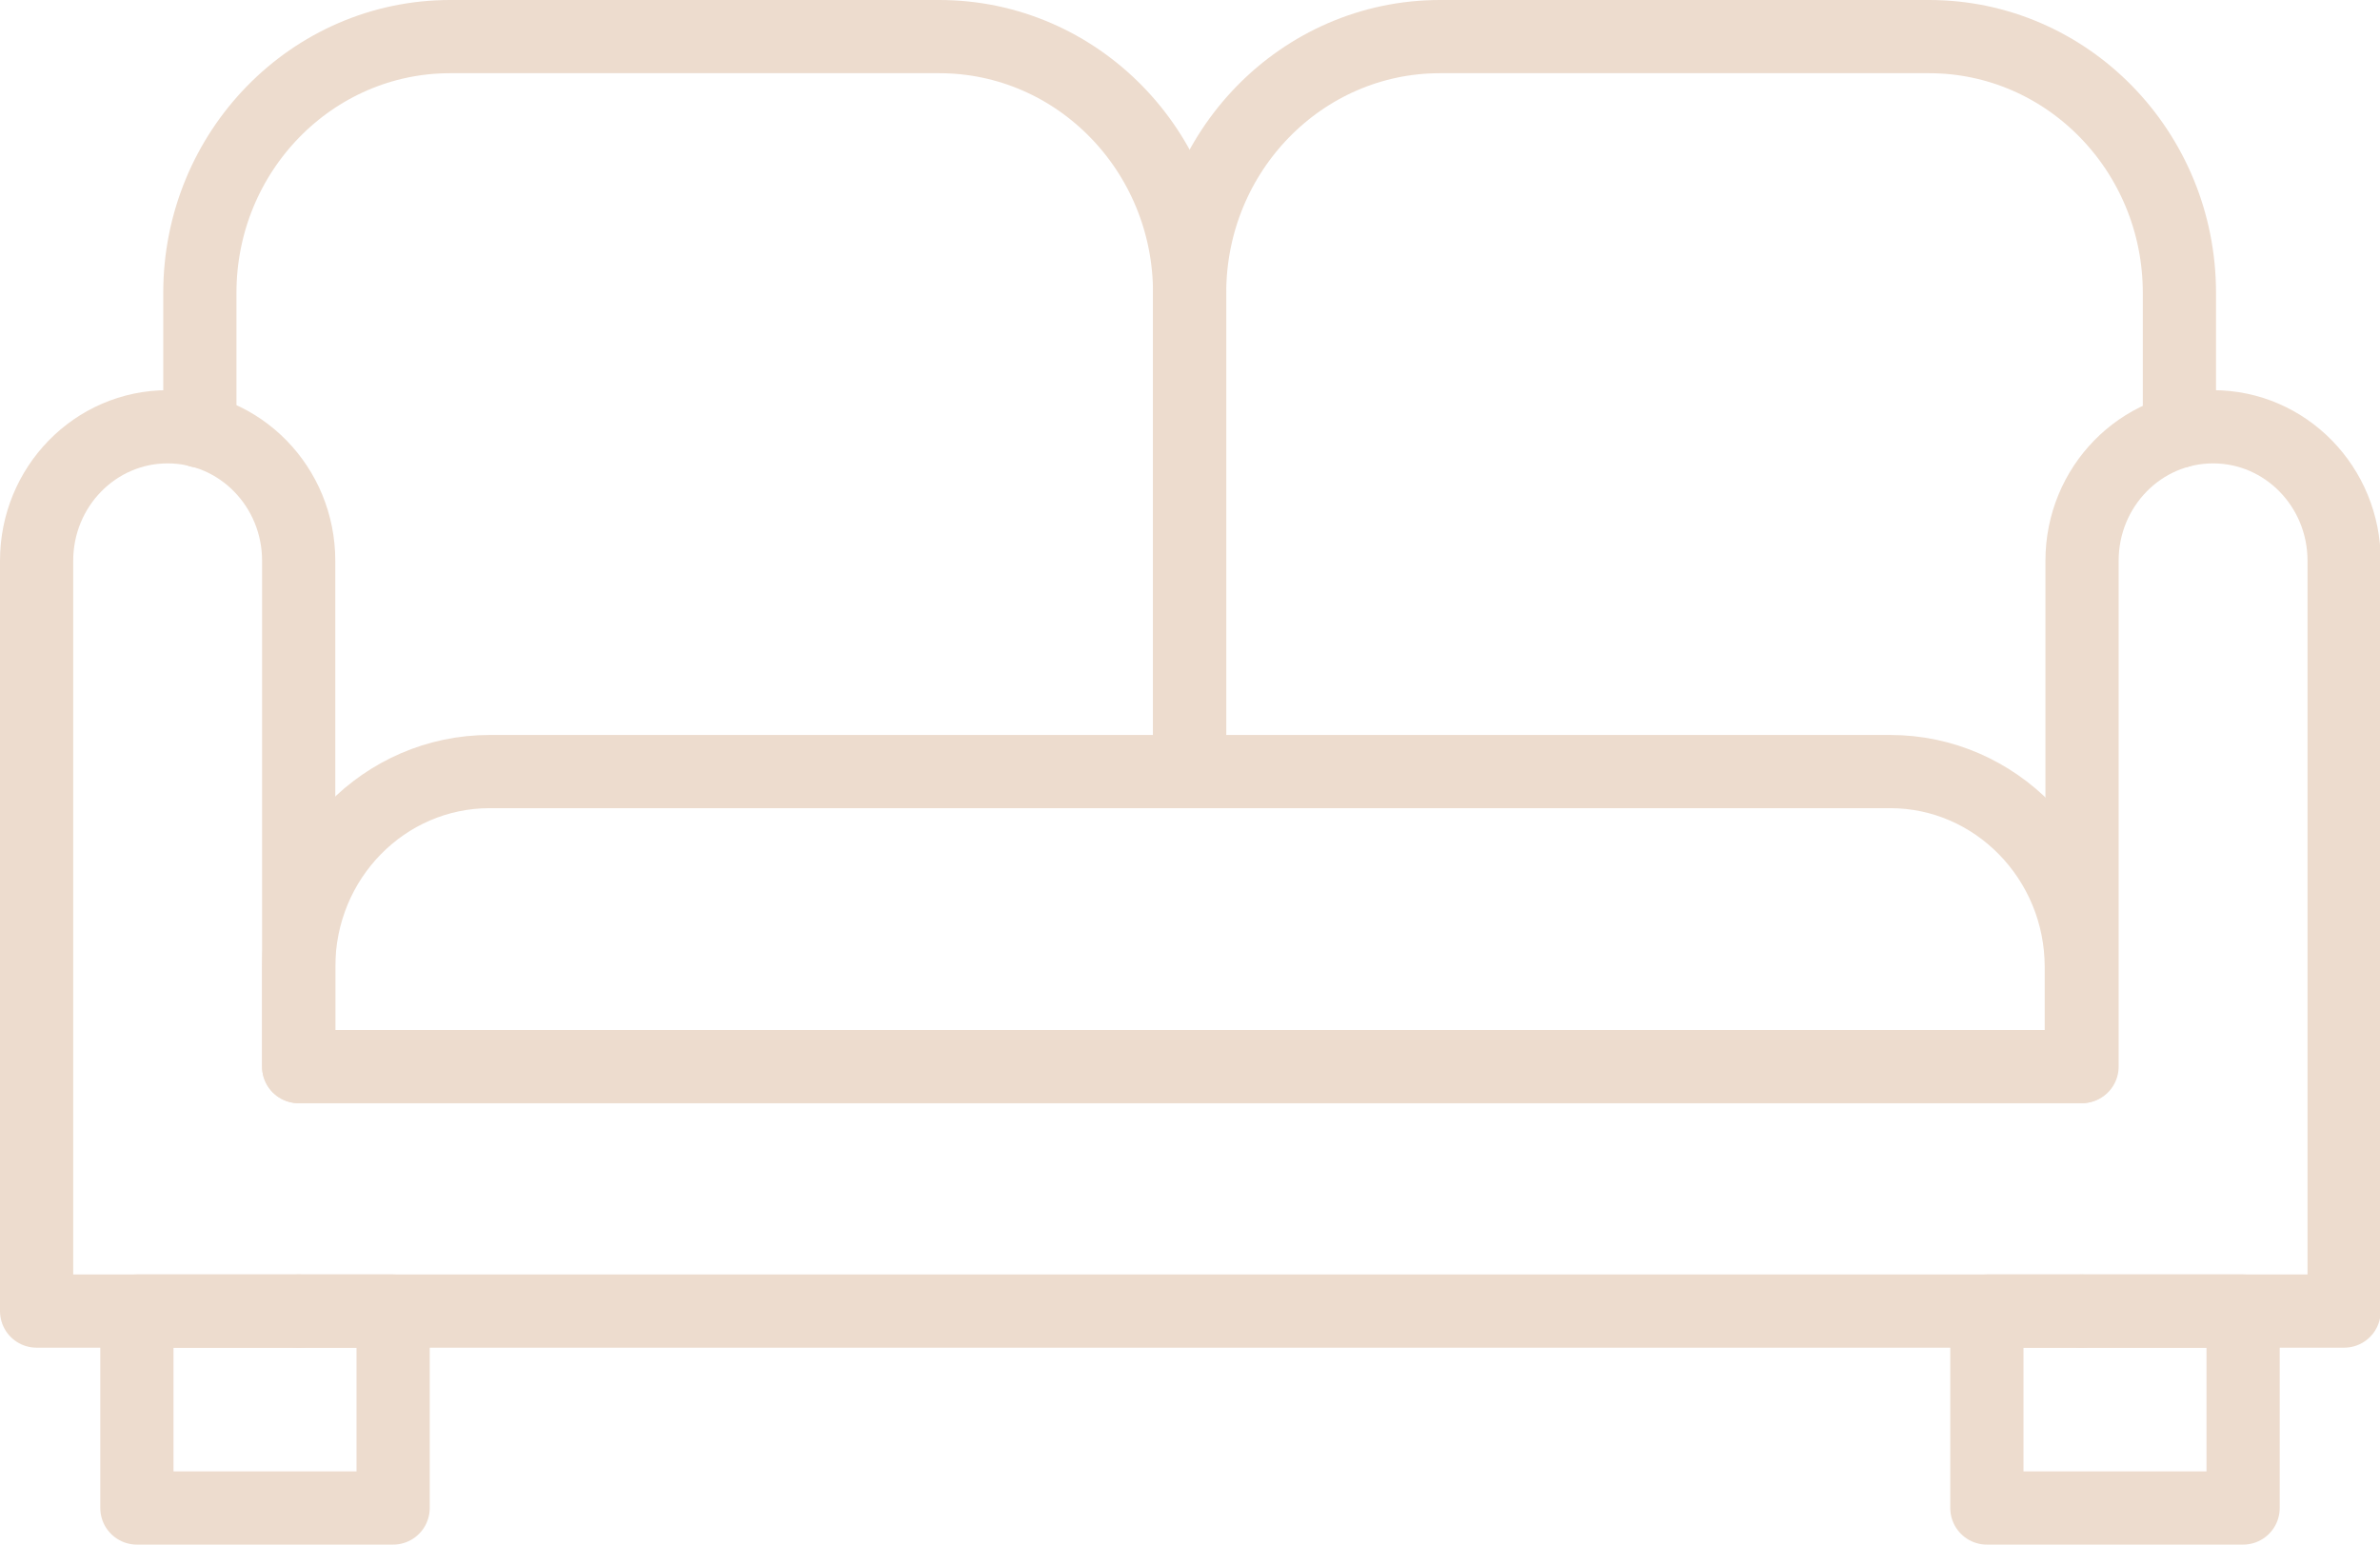 <?xml version="1.0" encoding="UTF-8"?>
<svg id="Ebene_2" data-name="Ebene 2" xmlns="http://www.w3.org/2000/svg" viewBox="0 0 32.51 21.1">
  <defs>
    <style>
      .cls-1 {
        fill: none;
        stroke: #eddcce;
        stroke-linecap: round;
        stroke-linejoin: round;
      }
    </style>
  </defs>
  <g id="Layer_1" data-name="Layer 1">
    <g>
      <g>
        <g>
          <line class="cls-1" x1="28.43" y1="17.91" x2="4.08" y2="17.91"/>
          <path class="cls-1" d="m4.08,17.91H.5V7.66c0-1.01.8-1.83,1.79-1.83h0c.99,0,1.79.82,1.79,1.83v6.91h24.36v-6.91c0-1.01.8-1.83,1.79-1.83h0c.99,0,1.79.82,1.79,1.83v10.25h-3.58"/>
          <path class="cls-1" d="m2.73,5.89v-1.89c0-1.93,1.53-3.5,3.42-3.5h6.68c1.89,0,3.42,1.57,3.42,3.5v6.53"/>
          <path class="cls-1" d="m16.25,10.53v-6.53c0-1.93,1.53-3.5,3.42-3.5h6.68c1.89,0,3.42,1.57,3.42,3.5v1.89"/>
        </g>
        <rect class="cls-1" x="27.14" y="17.91" width="3.5" height="2.69"/>
        <rect class="cls-1" x="1.87" y="17.91" width="3.5" height="2.69"/>
      </g>
      <path class="cls-1" d="m28.43,14.57H4.08v-1.36c0-1.48,1.17-2.67,2.61-2.67h19.13c1.44,0,2.61,1.2,2.61,2.67v1.36Z"/>
    </g>
  </g>
</svg>